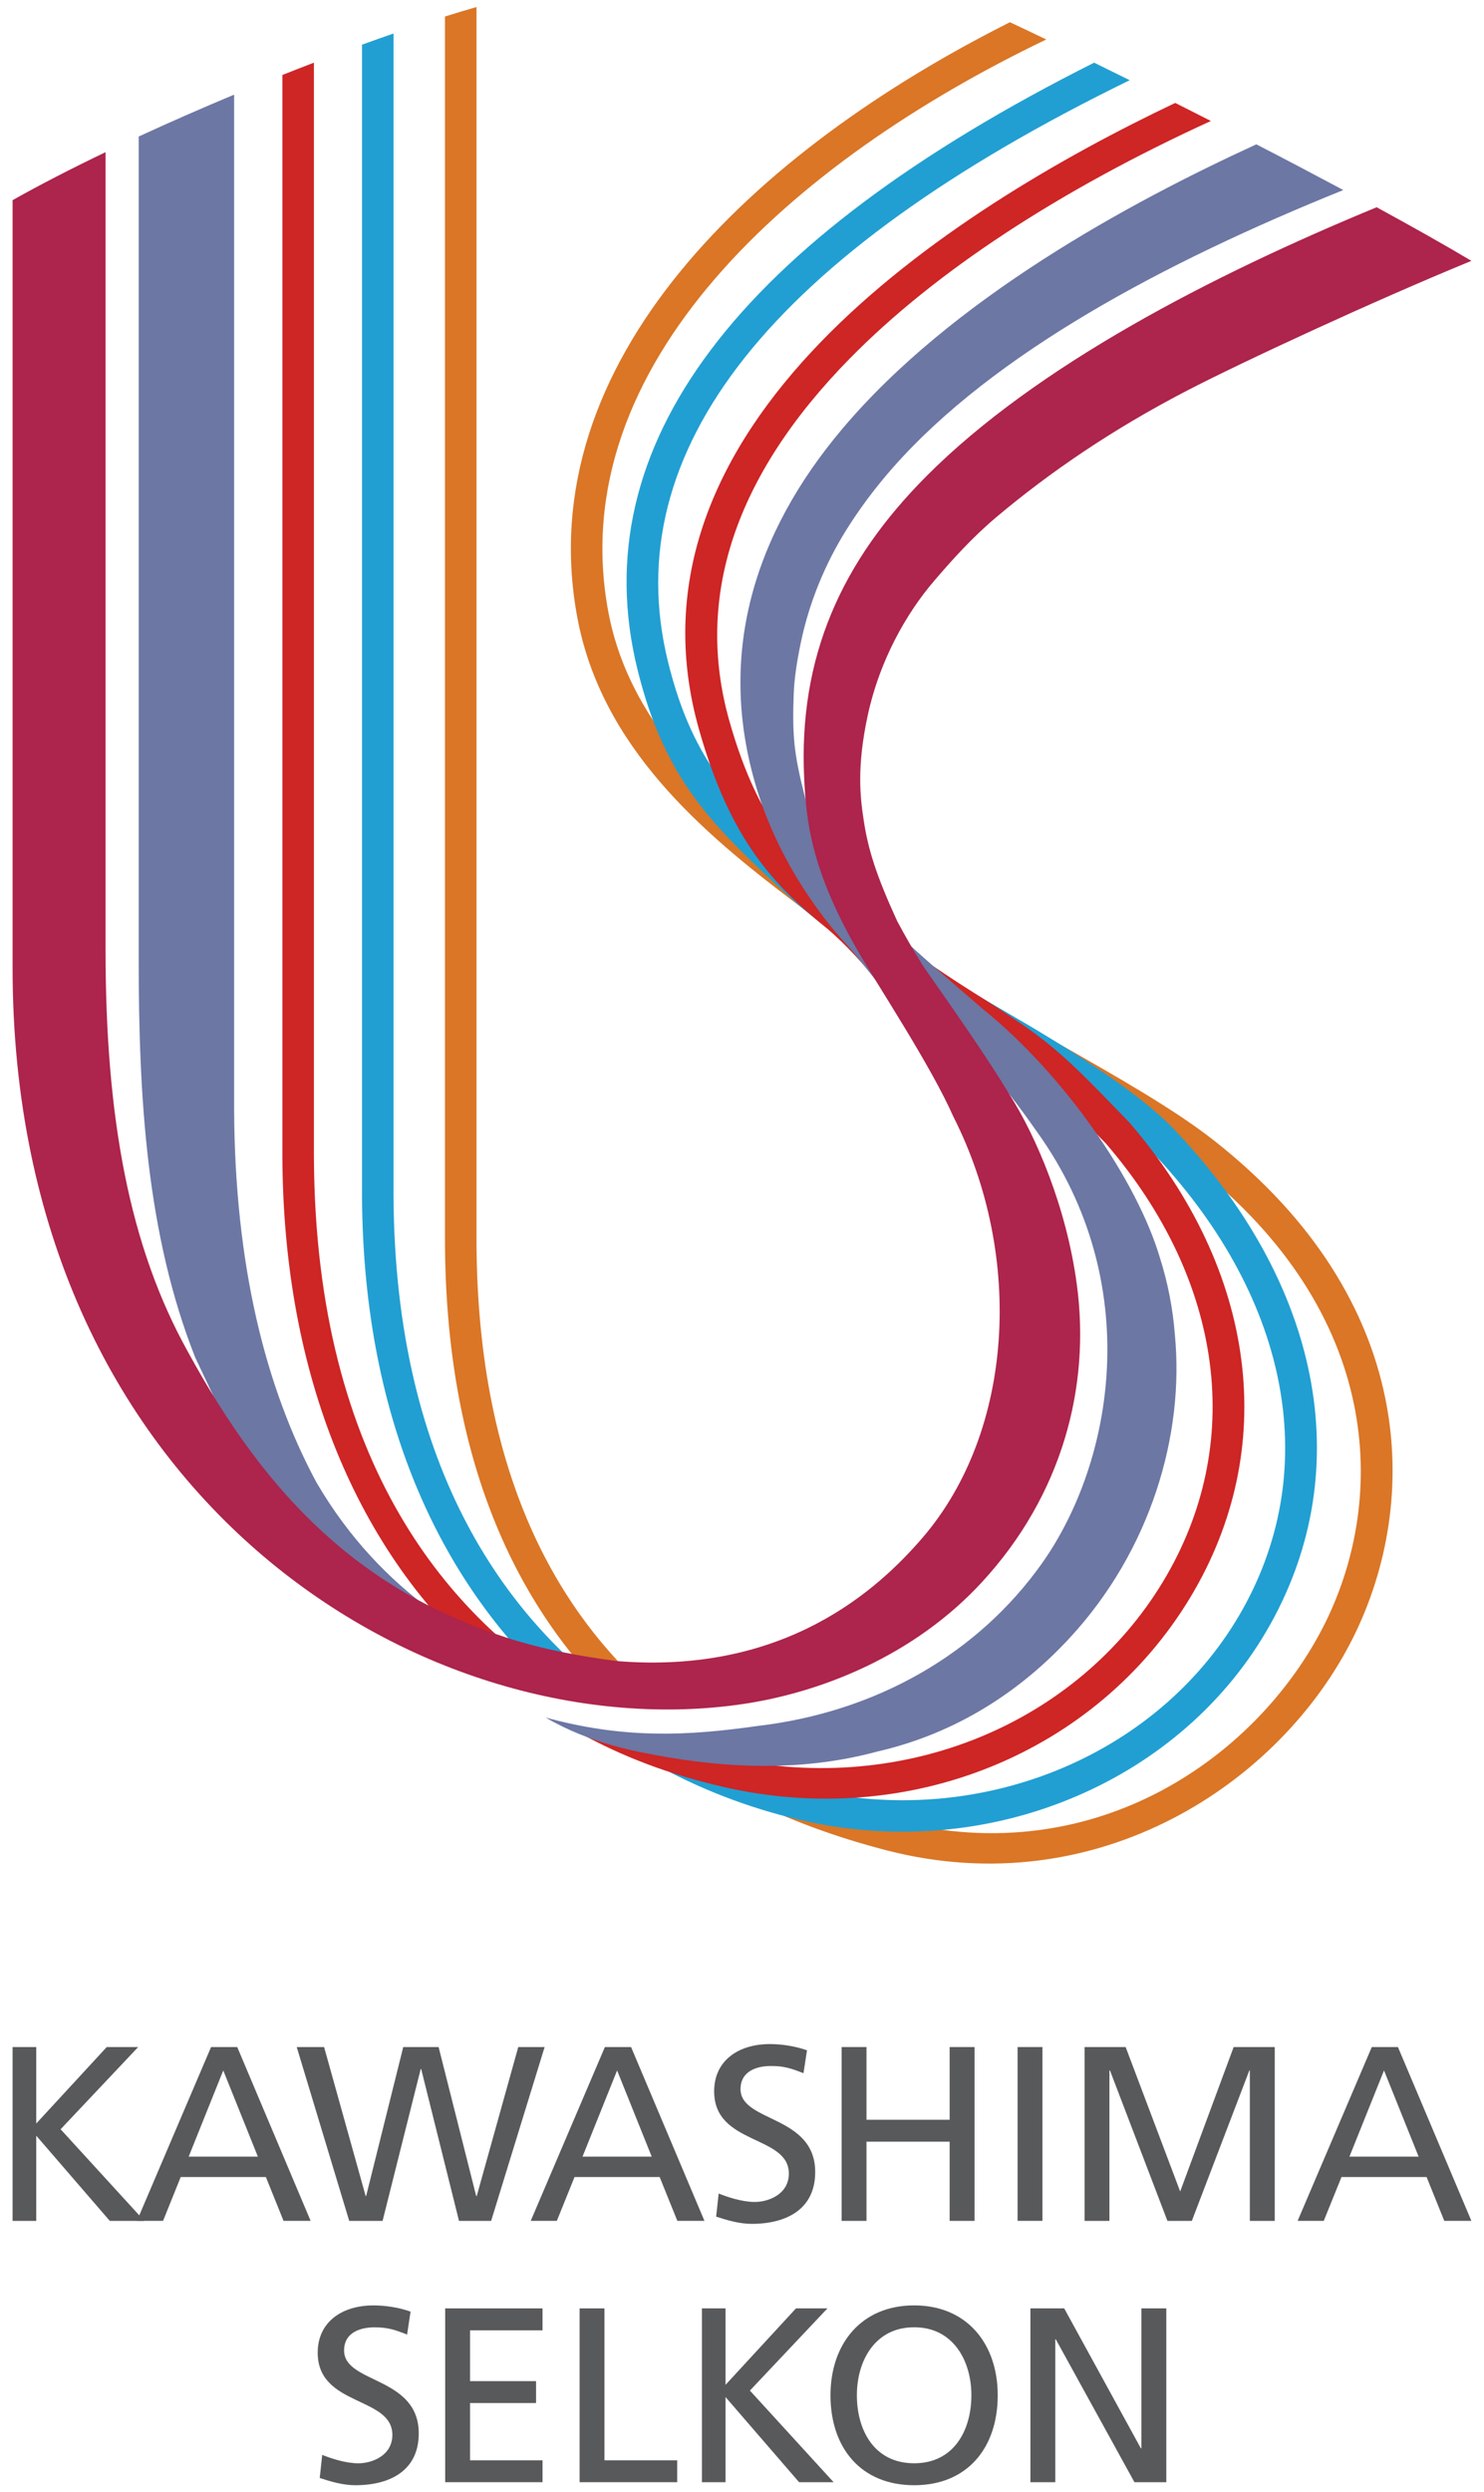 <?xml version="1.0" encoding="utf-8"?>
<!-- Generator: Adobe Illustrator 24.3.0, SVG Export Plug-In . SVG Version: 6.00 Build 0)  -->
<svg version="1.1" xmlns="http://www.w3.org/2000/svg" xmlns:xlink="http://www.w3.org/1999/xlink" x="0px" y="0px" width="56px"
	 height="94px" viewBox="0 0 56 94" enable-background="new 0 0 56 94" xml:space="preserve">
<g id="レイヤー_1">
</g>
<g id="編集モード">
	<polygon fill="#58595B" points="0.475,77.208 1.368,77.208 1.368,80.092 4.028,77.208 5.214,77.208 2.287,80.309 5.447,83.765 
		4.143,83.765 1.368,80.552 1.368,83.765 0.475,83.765 	"/>
	<path fill="#58595B" d="M5.167,83.764h0.986l0.666-1.653h3.214l0.667,1.653h1.022l-2.77-6.556H7.965L5.167,83.764z M9.731,81.342
		H7.12l1.305-3.251L9.731,81.342z"/>
	<polygon fill="#58595B" points="11.197,77.208 12.23,77.208 13.798,82.826 13.817,82.826 15.217,77.208 16.551,77.208 
		17.969,82.826 17.99,82.826 19.557,77.208 20.552,77.208 18.533,83.765 17.321,83.765 15.893,78.035 15.876,78.035 14.437,83.765 
		13.178,83.765 	"/>
	<path fill="#58595B" d="M20.027,83.764h0.986l0.667-1.653h3.213l0.667,1.653h1.023l-2.769-6.556h-0.988L20.027,83.764z
		 M24.593,81.342h-2.611l1.305-3.251L24.593,81.342z"/>
	<path fill="#58595B" d="M30.32,78.195c-0.477-0.188-0.741-0.272-1.229-0.272c-0.526,0-1.146,0.187-1.146,0.873
		c0,1.259,2.817,0.967,2.817,3.128c0,1.399-1.079,1.953-2.394,1.953c-0.46,0-0.911-0.131-1.343-0.272l0.094-0.873
		c0.319,0.131,0.883,0.319,1.362,0.319c0.535,0,1.287-0.3,1.287-1.071c0-1.466-2.819-1.062-2.819-3.1
		c0-1.164,0.921-1.784,2.104-1.784c0.434,0,0.95,0.075,1.4,0.235L30.32,78.195"/>
	<polygon fill="#58595B" points="31.759,77.208 32.698,77.208 32.698,79.951 35.835,79.951 35.835,77.208 36.776,77.208 
		36.776,83.765 35.835,83.765 35.835,80.777 32.698,80.777 32.698,83.765 31.759,83.765 	"/>
	<rect x="38.4" y="77.208" fill="#58595B" width="0.938" height="6.556"/>
	<polygon fill="#58595B" points="40.928,77.208 42.477,77.208 44.535,82.656 46.553,77.208 48.104,77.208 48.104,83.765 
		47.164,83.765 47.164,78.091 47.145,78.091 44.975,83.765 44.054,83.765 41.885,78.091 41.865,78.091 41.865,83.765 40.928,83.765 
			"/>
	<path fill="#58595B" d="M48.967,83.764h0.986l0.669-1.653h3.212l0.667,1.653h1.023l-2.772-6.556h-0.986L48.967,83.764z
		 M53.533,81.342h-2.611l1.305-3.251L53.533,81.342z"/>
	<path fill="#58595B" d="M15.362,88.052c-0.479-0.188-0.742-0.272-1.231-0.272c-0.526,0-1.146,0.187-1.146,0.873
		c0,1.258,2.817,0.968,2.817,3.128c0,1.399-1.08,1.954-2.394,1.954c-0.46,0-0.911-0.132-1.343-0.273l0.094-0.872
		c0.319,0.13,0.883,0.318,1.361,0.318c0.537,0,1.286-0.3,1.286-1.071c0-1.465-2.817-1.061-2.817-3.1
		c0-1.164,0.921-1.784,2.104-1.784c0.433,0,0.95,0.073,1.4,0.234L15.362,88.052"/>
	<polygon fill="#58595B" points="16.799,87.065 20.473,87.065 20.473,87.893 17.737,87.893 17.737,89.809 20.229,89.809 
		20.229,90.635 17.737,90.635 17.737,92.795 20.473,92.795 20.473,93.621 16.799,93.621 	"/>
	<polygon fill="#58595B" points="21.872,87.065 22.81,87.065 22.81,92.795 25.554,92.795 25.554,93.621 21.872,93.621 	"/>
	<polygon fill="#58595B" points="26.487,87.065 27.379,87.065 27.379,89.948 30.037,87.065 31.224,87.065 28.298,90.165 
		31.457,93.621 30.154,93.621 27.379,90.41 27.379,93.621 26.487,93.621 	"/>
	<path fill="#58595B" d="M31.339,90.343c0,1.991,1.156,3.392,3.157,3.392c2,0,3.154-1.401,3.154-3.392
		c0-1.944-1.164-3.391-3.154-3.391C32.504,86.952,31.339,88.399,31.339,90.343 M32.335,90.343c0-1.334,0.714-2.573,2.161-2.564
		c1.445-0.009,2.16,1.23,2.16,2.564c0,1.306-0.649,2.564-2.16,2.564C32.983,92.907,32.335,91.649,32.335,90.343"/>
	<polygon fill="#58595B" points="38.883,87.065 40.159,87.065 43.052,92.345 43.071,92.345 43.071,87.065 44.012,87.065 
		44.012,93.621 42.809,93.621 39.84,88.23 39.822,88.23 39.822,93.621 38.883,93.621 	"/>
	<path fill="#DA7626" d="M17.981,46.689V0.265c-0.385,0.11-0.782,0.23-1.19,0.358v46.067c0,8.453,2.742,13.966,6.491,17.555
		c0.662,0.105,1.319,0.173,1.968,0.204C20.421,60.576,17.981,54.638,17.981,46.689"/>
	<path fill="#DA7626" d="M28.75,68.119c1.583,0.738,3.192,1.282,4.741,1.679c7.932,2.028,14.857-2.533,17.596-8.086
		c2.5-5.07,2.426-12.644-5.282-18.7c-1.485-1.164-3.566-2.349-5.977-3.72l-2.909-1.673c-1.709-1.005-2.667-1.775-3.513-2.455
		l-0.355-0.285L30.83,33.18l-0.107-0.08c-3.324-2.507-6.94-5.558-7.771-10.041c-1.723-9.289,6.962-16.986,16.53-21.57
		c-0.476-0.228-0.934-0.446-1.371-0.651c-9.63,4.834-18.119,12.779-16.328,22.438c0.909,4.902,4.721,8.131,8.223,10.772l0.106,0.081
		l2.198,1.681l0.351,0.28c0.877,0.705,1.872,1.505,3.655,2.553l2.924,1.683c2.37,1.347,4.416,2.511,5.83,3.621
		c7.149,5.617,7.243,12.588,4.95,17.238c-2.45,4.966-8.584,9.445-16.246,7.486c-0.528-0.135-1.044-0.287-1.546-0.448L28.75,68.119"
		/>
	<path fill="#219FD2" d="M14.85,45.081V1.264c-0.392,0.136-0.788,0.275-1.189,0.421v43.398c0.037,8.758,3.173,14.832,7.441,18.687
		c0.21,0.06,0.415,0.113,0.612,0.162c0.639,0.156,1.275,0.276,1.906,0.365C19.283,61.253,14.895,55.581,14.85,45.081"/>
	<path fill="#219FD2" d="M24.809,66.593c1.846,1.008,3.775,1.704,5.674,2.113c6.986,1.507,14.163-1.552,17.452-7.438
		c3.29-5.887,1.915-12.886-3.679-18.723c-1.444-1.495-4.276-3.208-6.494-4.492L36.647,37.4c-0.943-0.564-1.924-1.26-3.438-2.392
		c0-0.002-0.467-0.349-0.467-0.349c-0.733-0.54-1.488-1.1-2.173-1.731c-2.744-2.538-4.402-4.07-5.362-7.971
		C23.246,16.99,29.108,9.619,42.631,3.025c-0.455-0.224-0.903-0.446-1.343-0.661C27.781,9.143,21.981,16.828,24.054,25.242
		c1.044,4.247,2.9,5.961,5.708,8.559c0.732,0.676,1.516,1.255,2.273,1.815l0.461,0.342c1.546,1.16,2.625,1.905,3.604,2.492
		l1.058,0.626c2.173,1.287,4.879,2.885,6.242,4.294c5.211,5.437,6.518,11.912,3.498,17.319c-3.037,5.433-9.683,8.253-16.165,6.855
		c-0.391-0.085-0.873-0.204-1.426-0.369L24.809,66.593"/>
	<path fill="#CE2525" d="M11.846,43.634V2.363c-0.396,0.152-0.792,0.308-1.19,0.465v40.809c0.036,8.24,2.819,14.917,7.752,19.195
		c1.336,0.538,2.383,0.872,3.307,1.099c0.041,0.01,0.084,0.019,0.124,0.028C17.045,61.107,11.895,55.286,11.846,43.634"/>
	<path fill="#CE2525" d="M21.863,65.357c1.649,0.91,3.404,1.574,5.446,2.043c6.986,1.604,14.057-1.267,17.602-7.141
		c3.389-5.62,2.53-12.322-2.298-17.928c-2.583-2.666-2.905-3.025-6.006-4.978c-1.274-0.805-2.453-1.641-3.372-2.344
		c-1.361-0.989-2.244-1.793-2.244-1.793c-1.449-1.34-2.596-2.952-3.464-6.012c-1.327-4.663,0.201-9.268,4.544-13.686
		c3.209-3.265,7.884-6.331,13.622-8.955c-0.448-0.228-0.898-0.456-1.345-0.681C35.838,7.927,23.12,16.064,26.383,27.53
		c1.174,4.136,2.778,5.833,4.878,7.533c0.659,0.572,1.375,1.335,2.026,2.184c0.428,0.556,2.081,0.754,2.502,1.019
		c3.043,1.919,3.476,2.319,5.947,4.868c4.451,5.171,5.267,11.353,2.156,16.512c-3.224,5.344-9.748,8.096-16.391,6.665L21.863,65.357
		"/>
	<path fill="#6C77A4" d="M11.941,55.911c-1.932-3.588-3.081-8.222-3.106-14.061V3.57C7.601,4.086,6.387,4.618,5.234,5.15v31.046
		c0,5.198,0.296,10.365,2.133,15.004c1.842,3.886,1.875,4.186,3.818,6.031c0.605,0.722,3.616,3.536,3.616,3.536
		s0.986-0.048,1.463-0.039C14.691,59.572,13.177,58.027,11.941,55.911"/>
	<path fill="#6C77A4" d="M16.264,60.728c1.044,0.767,2.114,1.365,3.147,1.838C20.236,62.942,18.419,61.986,16.264,60.728"/>
	<path fill="#6C77A4" d="M43.769,47.435c-0.859-2.895-3.582-6.882-6.701-9.395c-3.094-2.665-3.438-2.97-4.926-4.727
		c-0.535-0.67-1.428-1.588-1.727-3.076c-0.058-0.286-0.264-0.976-0.389-1.81c-0.113-0.76-0.101-1.512-0.076-2.212
		c0.021-0.634,0.127-1.288,0.264-1.951c0.332-1.61,0.964-3.058,1.712-4.26c0.511-0.82,1.106-1.614,1.776-2.375
		c3.785-4.289,10.182-7.715,16.989-10.461c-1.052-0.562-2.157-1.144-3.282-1.724c-4.811,2.206-11.511,5.837-15.652,10.764
		c-3.241,3.855-4.826,8.51-3.123,13.787c0.746,2.312,2.101,4.319,3.335,5.659c0.674,0.732,1.555,2.03,1.991,2.328
		c0.433,0.451,1.904,1.086,3.308,2.322c0.773,0.817,1.637,2.066,1.887,2.418c4.043,5.657,2.889,12.41,0.152,16.26
		c-2.41,3.385-6.232,5.599-10.756,6.121c-2.595,0.368-4.893,0.472-7.705-0.255c-0.086-0.022-0.171-0.045-0.255-0.067
		c1.685,0.982,3.407,1.291,4.617,1.498c2.882,0.493,5.511,0.429,7.88-0.212c2.631-0.599,5.15-1.984,7.285-4.297
		c3.044-3.294,4.332-7.644,3.96-11.451C44.259,49.375,44.079,48.411,43.769,47.435"/>
	<path fill="#AD244C" d="M35.266,21.891c0.69-0.805,1.437-1.632,2.335-2.389c1.998-1.68,4.364-3.303,7.194-4.77
		c2.069-1.073,7.025-3.373,10.73-4.893c-0.997-0.595-2.223-1.284-3.576-2.022c-6.23,2.57-12.842,5.982-16.979,10.132
		c-3.205,3.214-4.858,6.818-4.621,11.462c0.079,1.549,0.251,3.386,2.021,6.453c0.783,1.356,2.75,4.316,3.61,6.261
		c2.667,5.267,2.276,11.882-1.178,15.886c-1.656,1.917-5.162,5.168-11.552,4.637c-1.314-0.175-2.726-0.426-4.126-0.879
		c-5.516-1.786-9.041-5.288-12.036-10.789c-2.197-3.948-3.105-8.774-3.105-15.16V5.739C2.678,6.366,1.486,6.979,0.475,7.55v28.959
		c0,19.908,15.424,29.382,27.313,27.797c3.19-0.424,6.727-1.882,9.256-4.621c3.046-3.297,4.111-7.39,3.591-11.238
		c-0.395-2.935-1.544-5.582-2.508-7.113c-0.873-1.447-1.967-2.999-3.195-4.76c-0.004-0.005-0.009-0.011-0.014-0.016
		c-0.344-0.524-0.758-1.245-1.06-1.813c-0.788-1.715-1.102-2.703-1.269-3.83c-0.125-0.829-0.269-1.974,0.158-3.946
		C33.186,24.941,34.176,23.157,35.266,21.891"/>
</g>
</svg>

